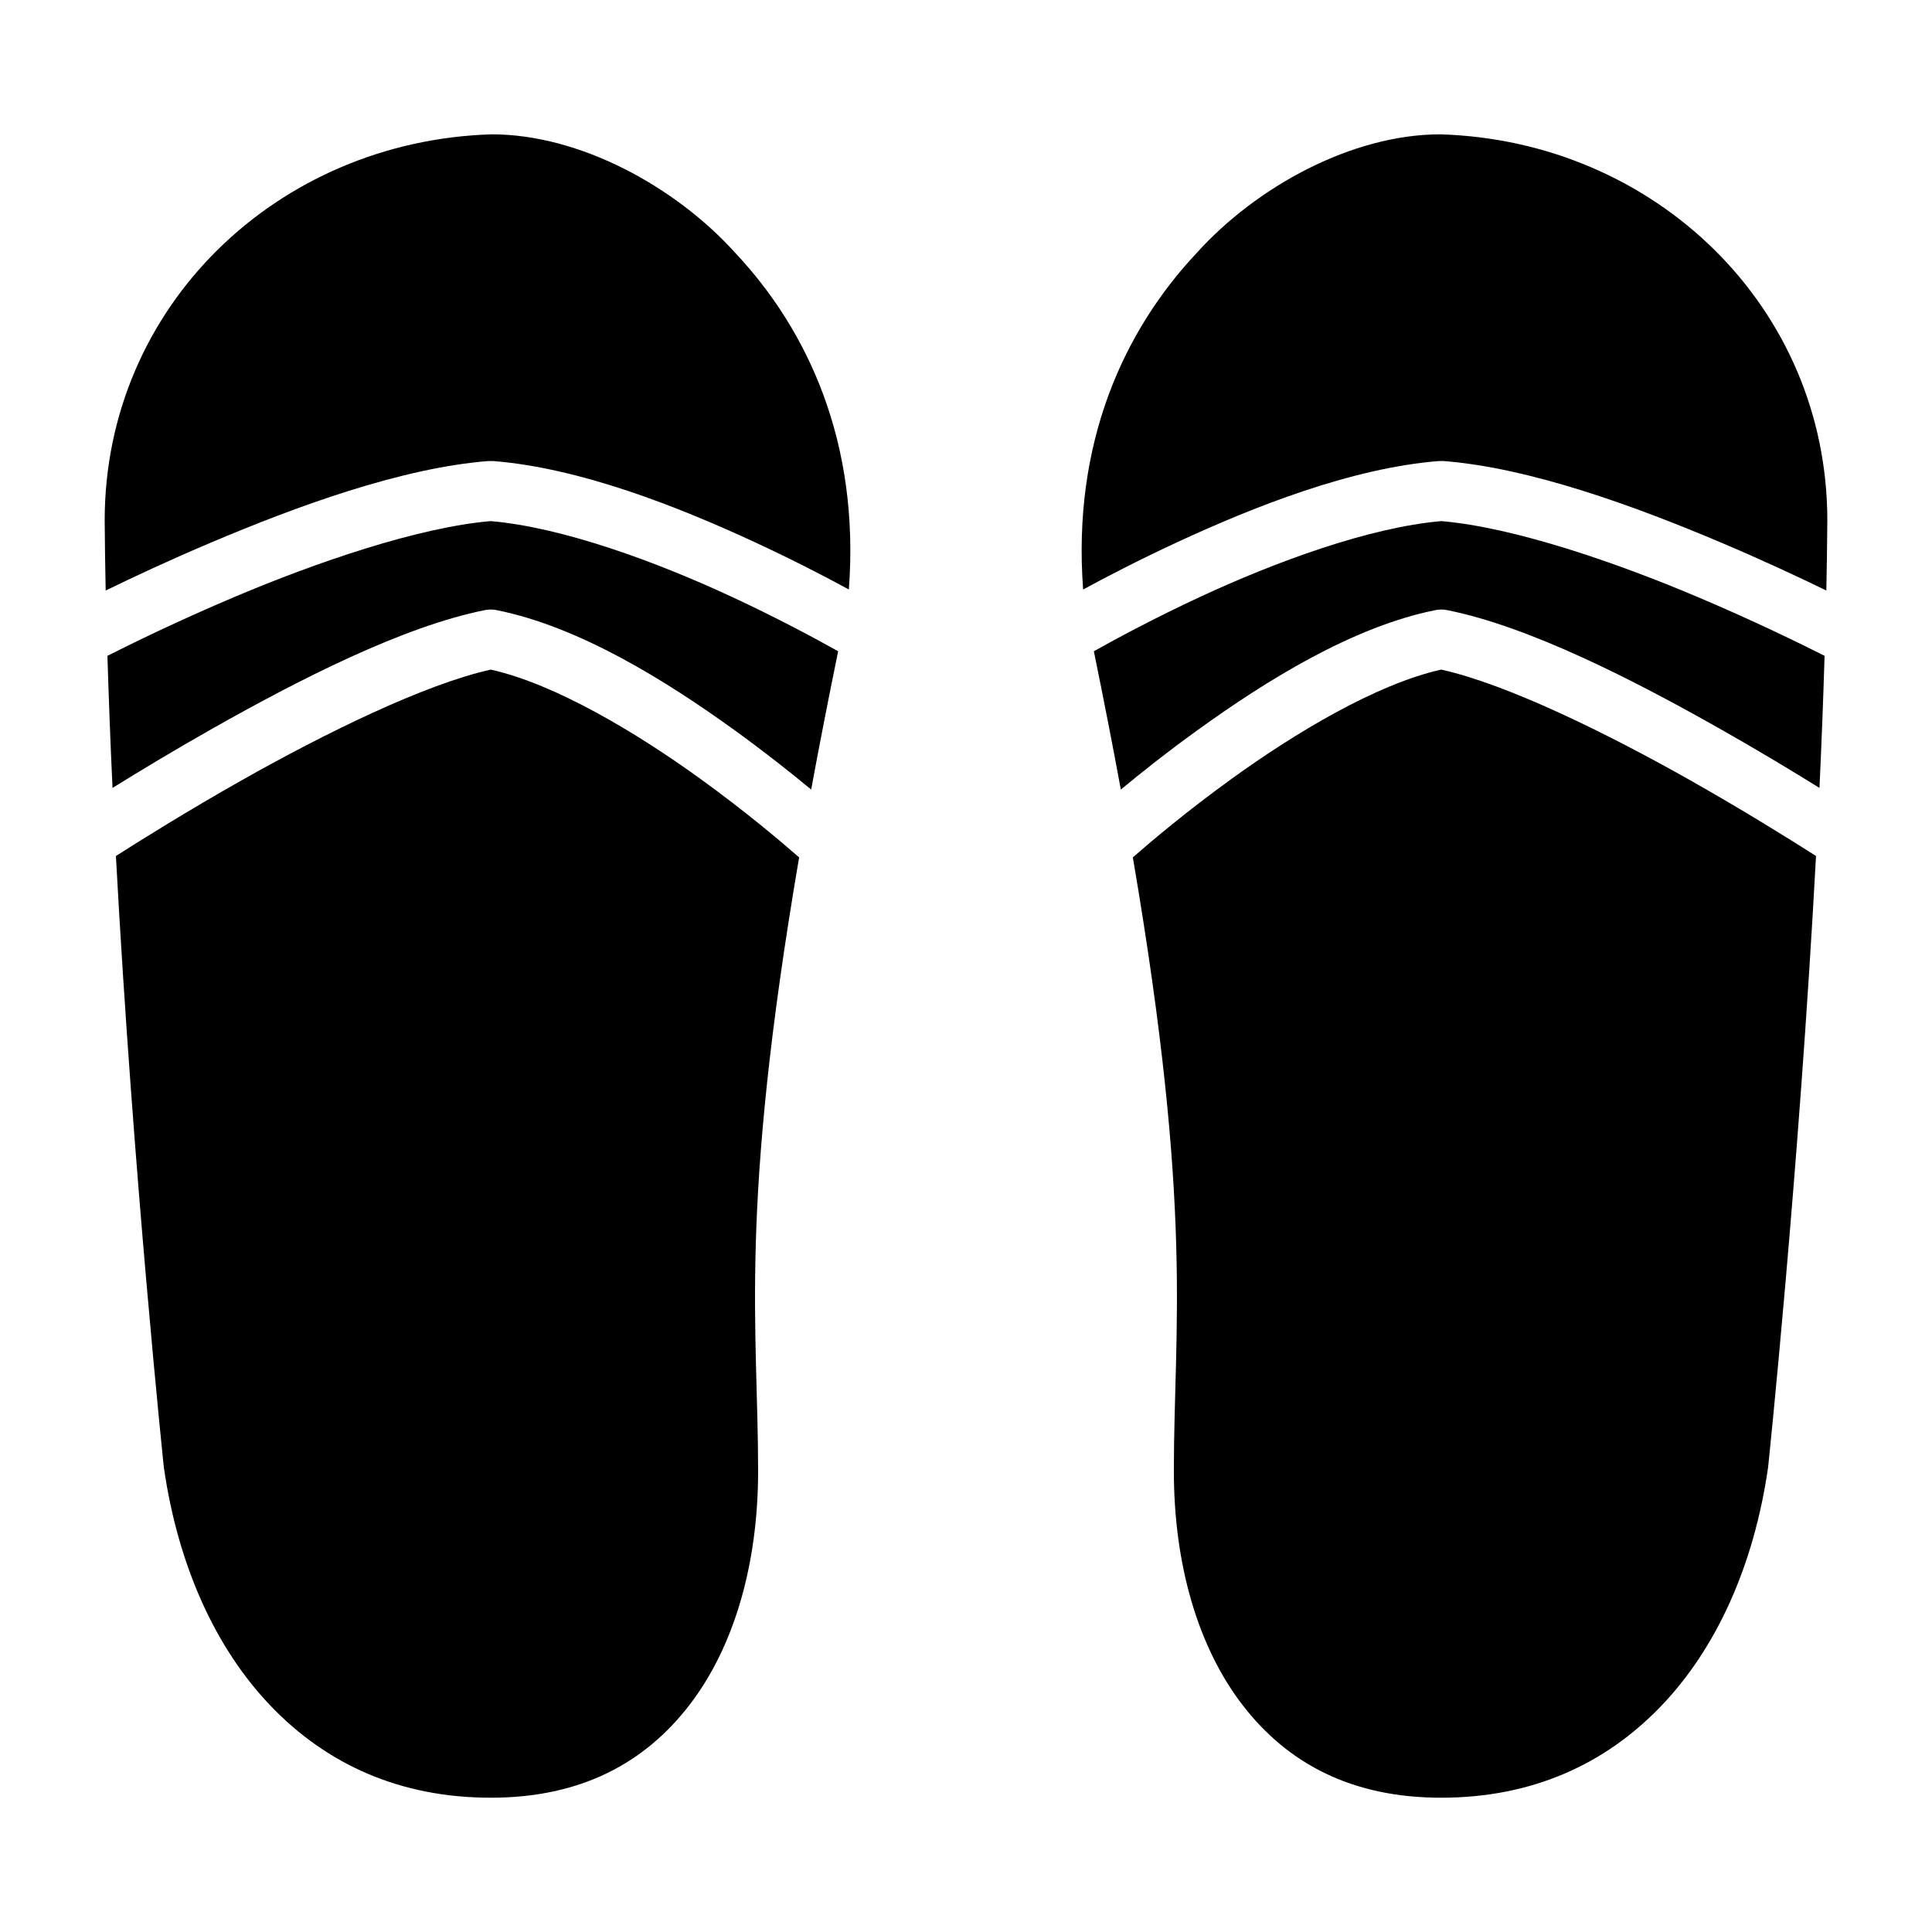 <?xml version="1.0" encoding="UTF-8"?>
<!-- Uploaded to: ICON Repo, www.iconrepo.com, Generator: ICON Repo Mixer Tools -->
<svg fill="#000000" width="800px" height="800px" version="1.1" viewBox="144 144 512 512" xmlns="http://www.w3.org/2000/svg">
 <g>
  <path d="m525.93 321.45c17.641 3.91 44.207 17.016 66.004 29.336 14.117 7.981 26.27 15.555 33.332 20.062-4.562 84.531-12.684 161.85-12.699 161.99-3.762 26.156-13.766 48.133-28.473 63.406-14.734 15.301-34.07 24.168-58.176 24.168-23.957 0-40.844-9.254-52.645-24.586-11.801-15.332-18.188-37.242-18.188-61.992 0-38.387 5.25-68.309-10.871-162.62 4.82-4.223 14.328-12.27 26.277-20.895 16.887-12.191 38.285-25.027 55.441-28.875z"/>
  <path d="m274.06 321.45c17.16 3.848 38.555 16.684 55.441 28.875 11.949 8.625 21.457 16.672 26.277 20.895-16.121 94.312-10.871 124.24-10.871 162.62 0 24.75-6.387 46.66-18.188 61.992-11.805 15.332-28.688 24.582-52.645 24.582-24.105 0-43.445-8.867-58.18-24.168-14.711-15.273-24.715-37.25-28.477-63.406-0.016-0.145-8.137-77.465-12.699-161.99 7.062-4.508 19.219-12.086 33.332-20.066 21.801-12.32 48.367-25.422 66.008-29.332z"/>
  <path d="m525.98 282.1c19.23 1.645 46.156 10.898 67.879 20.094 14.898 6.305 27.211 12.34 33.672 15.605-0.352 11.609-0.805 23.305-1.352 35.008-7.102-4.41-16.242-9.941-26.508-15.742-22.906-12.949-50.414-27.027-72.172-31.379-1.016-0.203-2.074-0.203-3.09 0-22.004 4.402-44.973 18.758-63.098 31.84-7.996 5.769-14.926 11.285-20.281 15.715-2.086-11.344-4.465-23.523-7.148-36.652 6.109-3.422 16.227-8.871 28.352-14.5 19.723-9.16 44.586-18.352 63.746-19.988z"/>
  <path d="m274.02 282.1c19.156 1.637 44.02 10.828 63.746 19.988 12.125 5.629 22.242 11.078 28.352 14.5-2.684 13.133-5.066 25.309-7.148 36.652-5.356-4.43-12.285-9.941-20.281-15.715-18.125-13.086-41.094-27.441-63.098-31.84-1.016-0.203-2.074-0.203-3.09 0-21.758 4.352-49.262 18.434-72.172 31.379-10.262 5.801-19.402 11.336-26.508 15.742-0.551-11.699-1-23.395-1.352-35.004 6.461-3.269 18.773-9.301 33.668-15.605 21.727-9.199 48.652-18.449 67.883-20.098z"/>
  <path d="m525.69 179.6c56.871 1.711 102.57 45.711 102.57 102.32-0.043 6.098-0.133 12.309-0.262 18.574-7.117-3.465-16.91-8.055-28.031-12.762-22.598-9.566-50.363-19.746-73.398-21.555h-1.215c-23.074 1.812-49.051 12.07-69.742 21.68-9.758 4.531-18.238 8.93-24.57 12.363-2.914-38.875 10.789-68.621 30.043-89.129 15.875-17.629 41.246-31.496 64.605-31.488z"/>
  <path d="m274.31 179.6c23.359-0.008 48.73 13.859 64.605 31.488 19.254 20.508 32.957 50.254 30.043 89.129-6.328-3.434-14.812-7.832-24.57-12.363-20.691-9.605-46.668-19.863-69.742-21.676h-1.215c-23.035 1.809-50.797 11.988-73.398 21.555-11.121 4.707-20.914 9.297-28.027 12.762-0.129-6.266-0.219-12.477-0.262-18.574 0-56.609 45.691-100.61 102.57-102.32z"/>
 </g>
</svg>